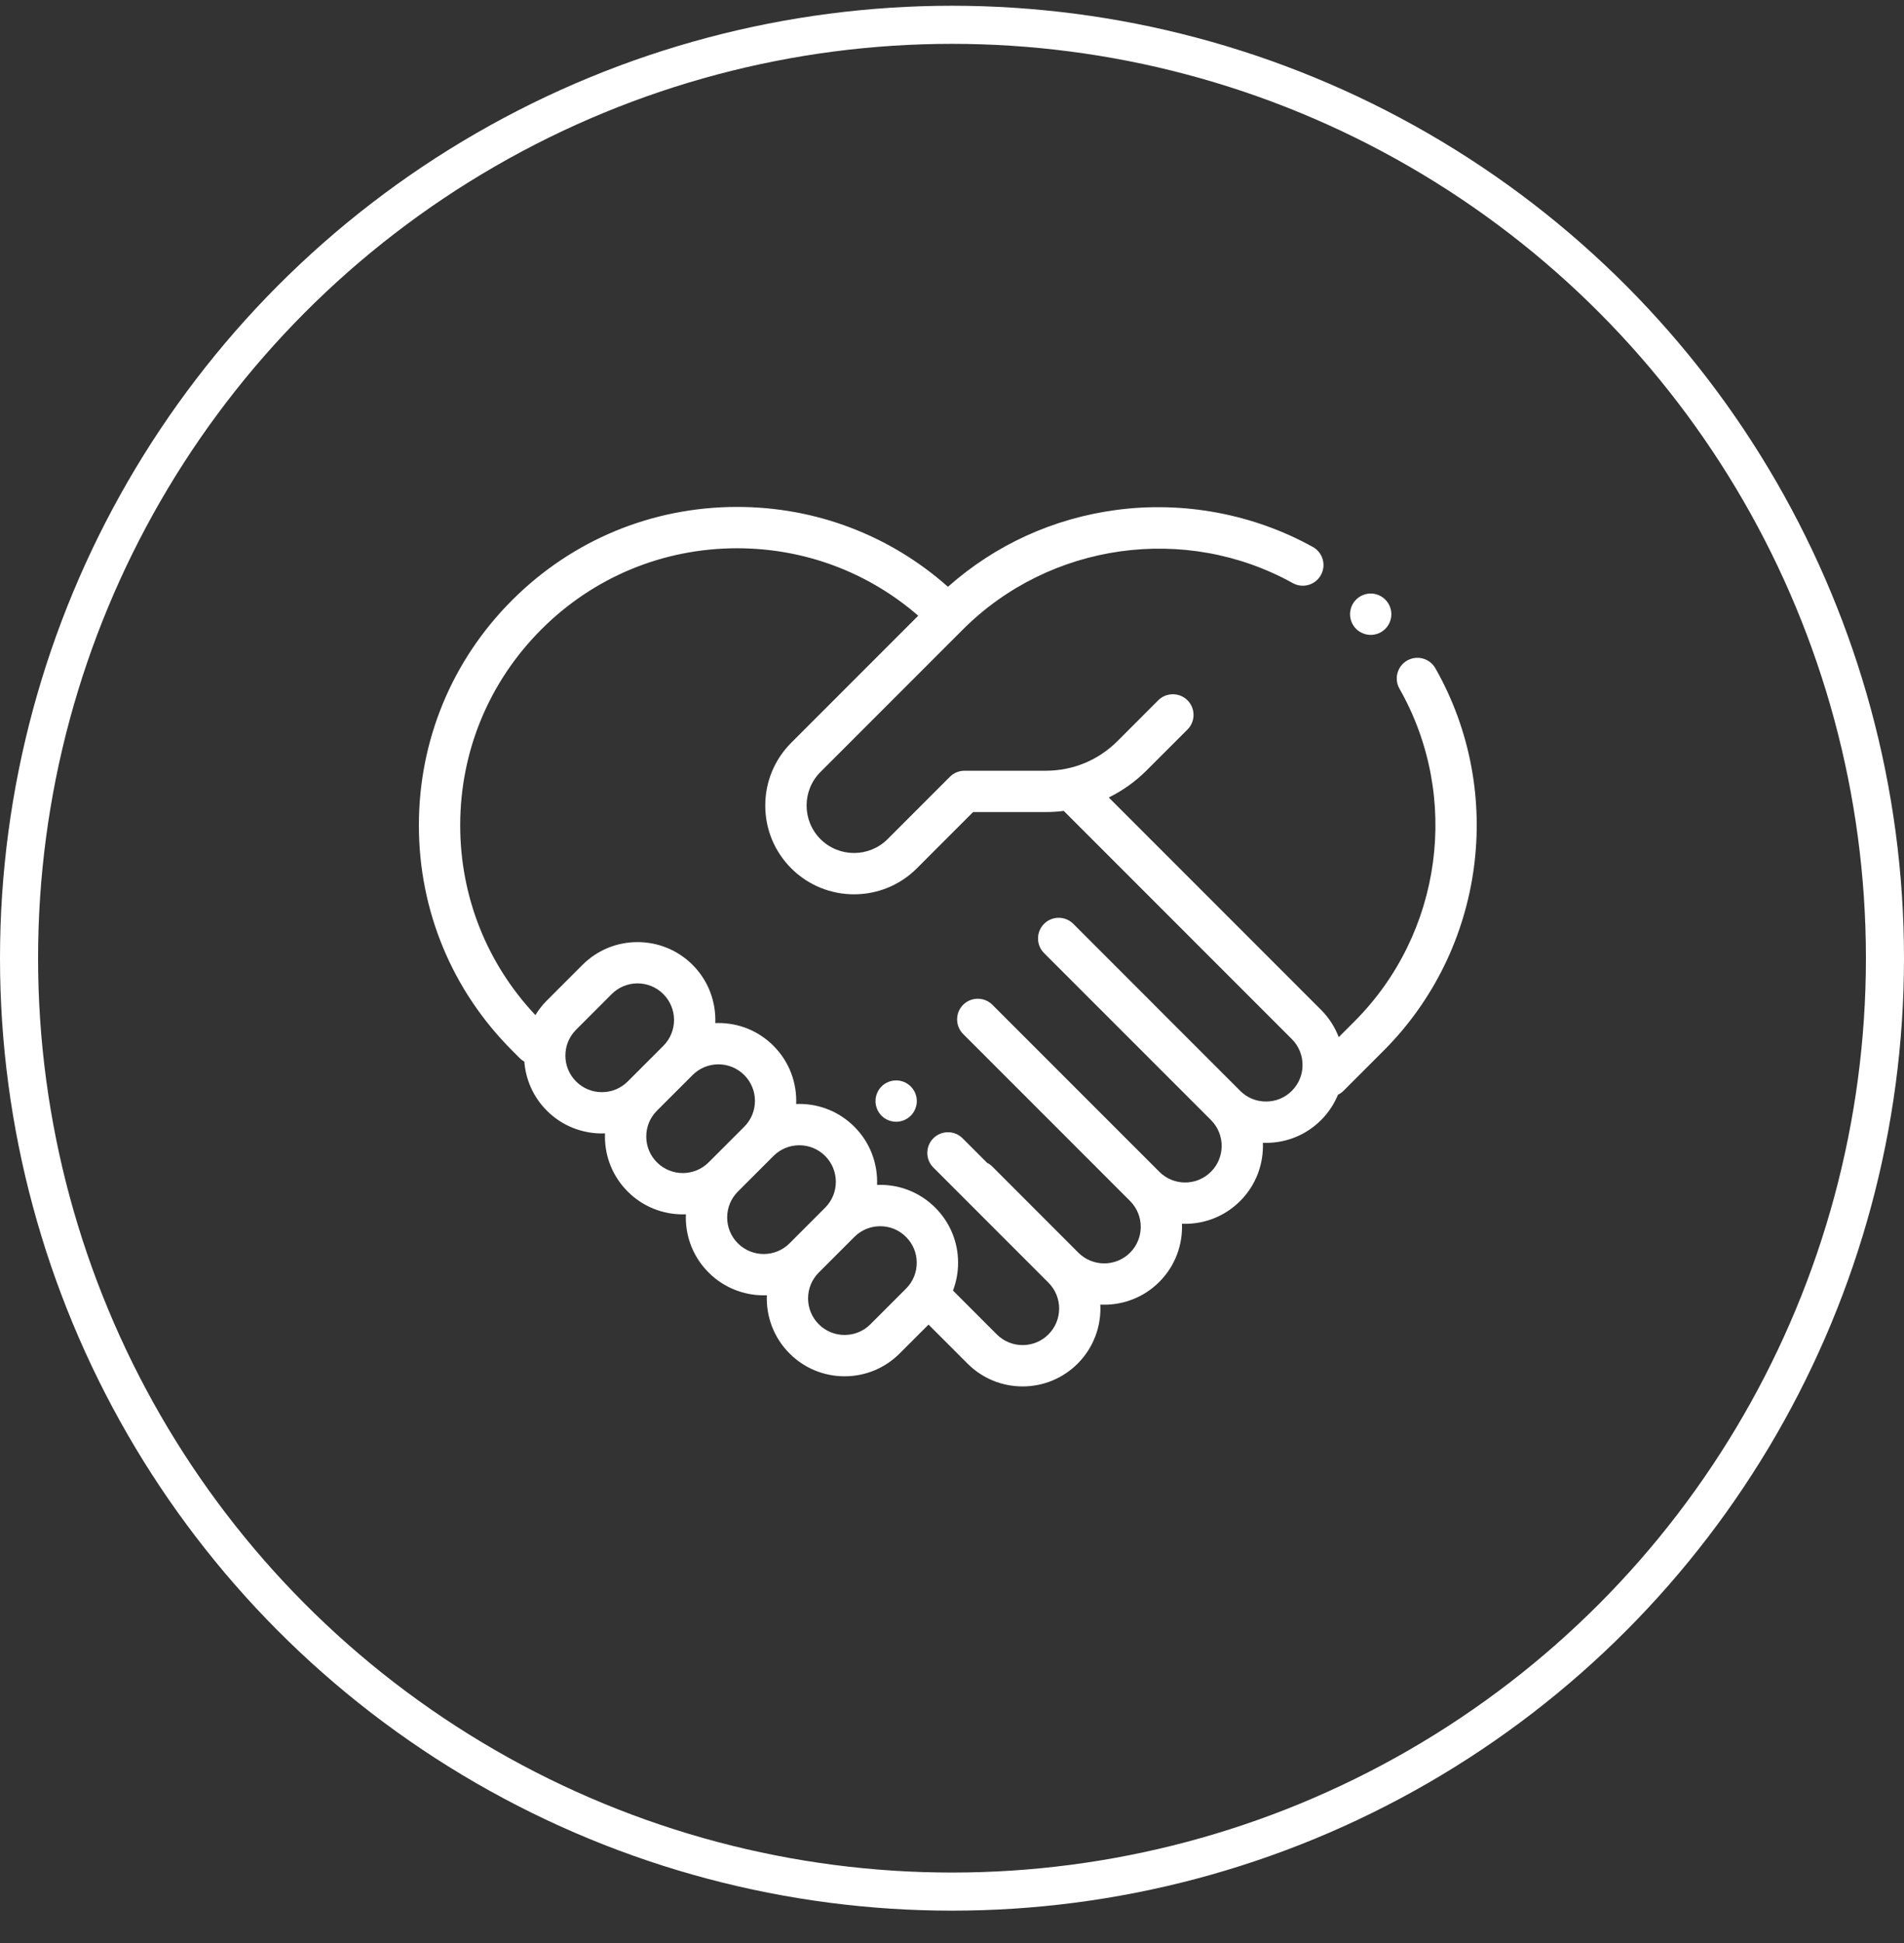 <svg width="50" height="51" viewBox="0 0 50 51" fill="none" xmlns="http://www.w3.org/2000/svg">
<rect x="0" y="0" width="50" height="51" fill="#333333" stroke="none"/>
<circle cx="25" cy="25.151" r="24.5" stroke="white"/>
<path fill-rule="evenodd" clip-rule="evenodd" d="M36.954 17.337C37.214 17.189 37.546 17.28 37.694 17.541C39.546 20.798 38.987 24.926 36.334 27.579L35.282 28.631C35.238 28.675 35.188 28.709 35.136 28.735C35.036 28.977 34.888 29.203 34.692 29.4C34.306 29.786 33.792 29.998 33.246 29.998C33.219 29.998 33.191 29.998 33.164 29.997C33.185 30.547 32.987 31.105 32.568 31.524C32.181 31.91 31.668 32.123 31.122 32.123C31.094 32.123 31.067 32.122 31.039 32.121C31.061 32.671 30.863 33.229 30.443 33.648C30.045 34.047 29.521 34.246 28.997 34.246C28.963 34.246 28.929 34.245 28.895 34.244C28.923 34.801 28.724 35.367 28.3 35.792C27.913 36.178 27.4 36.391 26.854 36.391C26.308 36.391 25.794 36.178 25.408 35.792L24.384 34.768L23.625 35.526C23.239 35.912 22.726 36.125 22.18 36.125C21.633 36.125 21.12 35.912 20.734 35.526C20.314 35.107 20.116 34.548 20.138 33.998C20.11 33.999 20.083 34 20.055 34C19.532 34 19.008 33.8 18.609 33.402C18.223 33.016 18.01 32.502 18.01 31.956C18.01 31.928 18.011 31.901 18.012 31.873C17.985 31.875 17.958 31.875 17.931 31.875C17.407 31.875 16.884 31.676 16.485 31.277C16.099 30.891 15.886 30.378 15.886 29.832C15.886 29.804 15.887 29.776 15.888 29.749C15.861 29.75 15.834 29.751 15.806 29.751C15.283 29.751 14.759 29.552 14.361 29.153C14.002 28.795 13.806 28.336 13.769 27.866C13.727 27.843 13.688 27.814 13.652 27.778L13.448 27.573C11.869 25.995 11 23.896 11 21.664C11 19.431 11.869 17.332 13.448 15.754C15.027 14.175 17.125 13.306 19.358 13.306C21.419 13.306 23.365 14.047 24.894 15.402C26.138 14.3 27.657 13.606 29.316 13.385C31.088 13.149 32.921 13.494 34.476 14.357C34.738 14.502 34.833 14.832 34.687 15.094C34.542 15.356 34.212 15.451 33.95 15.306C31.13 13.741 27.565 14.243 25.282 16.527L21.546 20.263C21.06 20.748 21.06 21.539 21.546 22.025C22.032 22.511 22.823 22.511 23.309 22.025L24.945 20.389C25.047 20.287 25.185 20.23 25.329 20.23H27.466C28.177 20.23 28.845 19.953 29.347 19.451L30.416 18.381C30.628 18.17 30.972 18.17 31.184 18.381C31.396 18.593 31.396 18.937 31.184 19.149L30.114 20.218C29.819 20.514 29.482 20.753 29.117 20.933L34.693 26.508C34.902 26.718 35.056 26.962 35.156 27.223L35.567 26.812C37.876 24.503 38.362 20.911 36.751 18.077C36.602 17.817 36.693 17.485 36.954 17.337ZM15.128 28.386C15.309 28.567 15.55 28.667 15.806 28.667C16.063 28.667 16.304 28.567 16.485 28.386L17.42 27.451C17.794 27.076 17.794 26.468 17.42 26.094C17.239 25.912 16.998 25.812 16.741 25.812C16.485 25.812 16.244 25.912 16.063 26.094L15.128 27.029C14.947 27.21 14.847 27.451 14.847 27.707C14.847 27.963 14.947 28.204 15.128 28.386ZM16.971 29.832C16.971 30.088 17.071 30.329 17.252 30.51C17.626 30.884 18.235 30.884 18.609 30.51L19.544 29.575C19.919 29.201 19.919 28.592 19.544 28.218C19.363 28.037 19.122 27.937 18.866 27.937C18.61 27.937 18.369 28.037 18.188 28.218V28.218L17.252 29.153C17.071 29.334 16.971 29.575 16.971 29.832ZM19.096 31.956C19.096 32.212 19.195 32.453 19.377 32.635C19.751 33.009 20.36 33.009 20.734 32.635L21.669 31.699C22.043 31.325 22.043 30.716 21.669 30.342C21.488 30.161 21.247 30.061 20.99 30.061C20.734 30.061 20.493 30.161 20.312 30.342L19.377 31.277C19.195 31.459 19.096 31.7 19.096 31.956ZM22.858 34.759L23.793 33.824C23.974 33.643 24.074 33.402 24.074 33.145C24.074 32.889 23.974 32.648 23.793 32.467C23.612 32.285 23.371 32.186 23.115 32.186C22.858 32.186 22.617 32.286 22.436 32.467L21.501 33.402C21.127 33.776 21.127 34.385 21.501 34.759C21.682 34.94 21.923 35.04 22.18 35.04C22.436 35.04 22.677 34.94 22.858 34.759ZM33.247 28.913C33.503 28.913 33.744 28.814 33.925 28.632C34.299 28.258 34.299 27.649 33.925 27.275L27.935 21.285C27.781 21.304 27.625 21.315 27.467 21.315H25.554L24.076 22.793C23.622 23.247 23.025 23.474 22.428 23.474C21.831 23.474 21.234 23.247 20.779 22.793C20.339 22.352 20.096 21.767 20.096 21.144C20.096 20.521 20.339 19.936 20.779 19.495L24.113 16.161C22.793 15.016 21.123 14.391 19.358 14.391C17.416 14.391 15.589 15.147 14.216 16.521C12.842 17.895 12.085 19.721 12.085 21.663C12.085 23.531 12.785 25.291 14.06 26.645C14.143 26.508 14.243 26.379 14.361 26.261L15.296 25.326C16.093 24.529 17.39 24.529 18.188 25.326C18.607 25.745 18.805 26.303 18.784 26.854C18.811 26.852 18.838 26.852 18.866 26.852C19.412 26.852 19.926 27.064 20.312 27.451C20.731 27.87 20.93 28.427 20.908 28.978C20.935 28.977 20.963 28.976 20.991 28.976C21.537 28.976 22.05 29.189 22.436 29.575C22.856 29.994 23.054 30.552 23.032 31.102C23.06 31.101 23.087 31.1 23.115 31.1C23.661 31.1 24.174 31.313 24.561 31.699C24.947 32.086 25.16 32.599 25.16 33.145C25.16 33.399 25.113 33.645 25.026 33.875L26.176 35.025C26.357 35.206 26.598 35.306 26.854 35.306C27.11 35.306 27.352 35.206 27.533 35.025C27.907 34.651 27.907 34.042 27.533 33.668L24.51 30.645C24.299 30.433 24.299 30.09 24.51 29.878C24.722 29.666 25.066 29.666 25.278 29.878L25.922 30.522C25.972 30.547 26.019 30.581 26.061 30.622L28.319 32.881C28.693 33.255 29.302 33.255 29.676 32.881C30.05 32.507 30.05 31.898 29.676 31.524L27.418 29.265L27.417 29.265L25.293 27.141C25.081 26.929 25.081 26.585 25.293 26.374C25.505 26.162 25.849 26.162 26.061 26.374L30.444 30.756C30.625 30.938 30.866 31.038 31.122 31.038C31.378 31.038 31.619 30.938 31.801 30.756C32.175 30.382 32.175 29.774 31.801 29.399L27.418 25.017C27.206 24.805 27.206 24.461 27.418 24.249C27.63 24.037 27.973 24.037 28.185 24.249L30.309 26.373L30.309 26.374L32.568 28.632C32.749 28.814 32.99 28.913 33.247 28.913ZM36.379 15.739C36.278 15.637 36.139 15.579 35.996 15.579C35.852 15.579 35.713 15.637 35.611 15.739C35.511 15.839 35.453 15.979 35.453 16.122C35.453 16.265 35.511 16.405 35.611 16.506C35.713 16.607 35.852 16.665 35.996 16.665C36.138 16.665 36.278 16.607 36.379 16.506C36.48 16.405 36.538 16.265 36.538 16.122C36.538 15.979 36.48 15.839 36.379 15.739ZM23.917 28.518C23.816 28.416 23.676 28.359 23.534 28.359C23.39 28.359 23.251 28.416 23.149 28.518C23.049 28.619 22.991 28.758 22.991 28.901C22.991 29.044 23.049 29.184 23.149 29.285C23.251 29.386 23.39 29.444 23.534 29.444C23.676 29.444 23.816 29.386 23.917 29.285C24.018 29.184 24.076 29.044 24.076 28.901C24.076 28.758 24.018 28.619 23.917 28.518Z" fill="white"/>
</svg>
